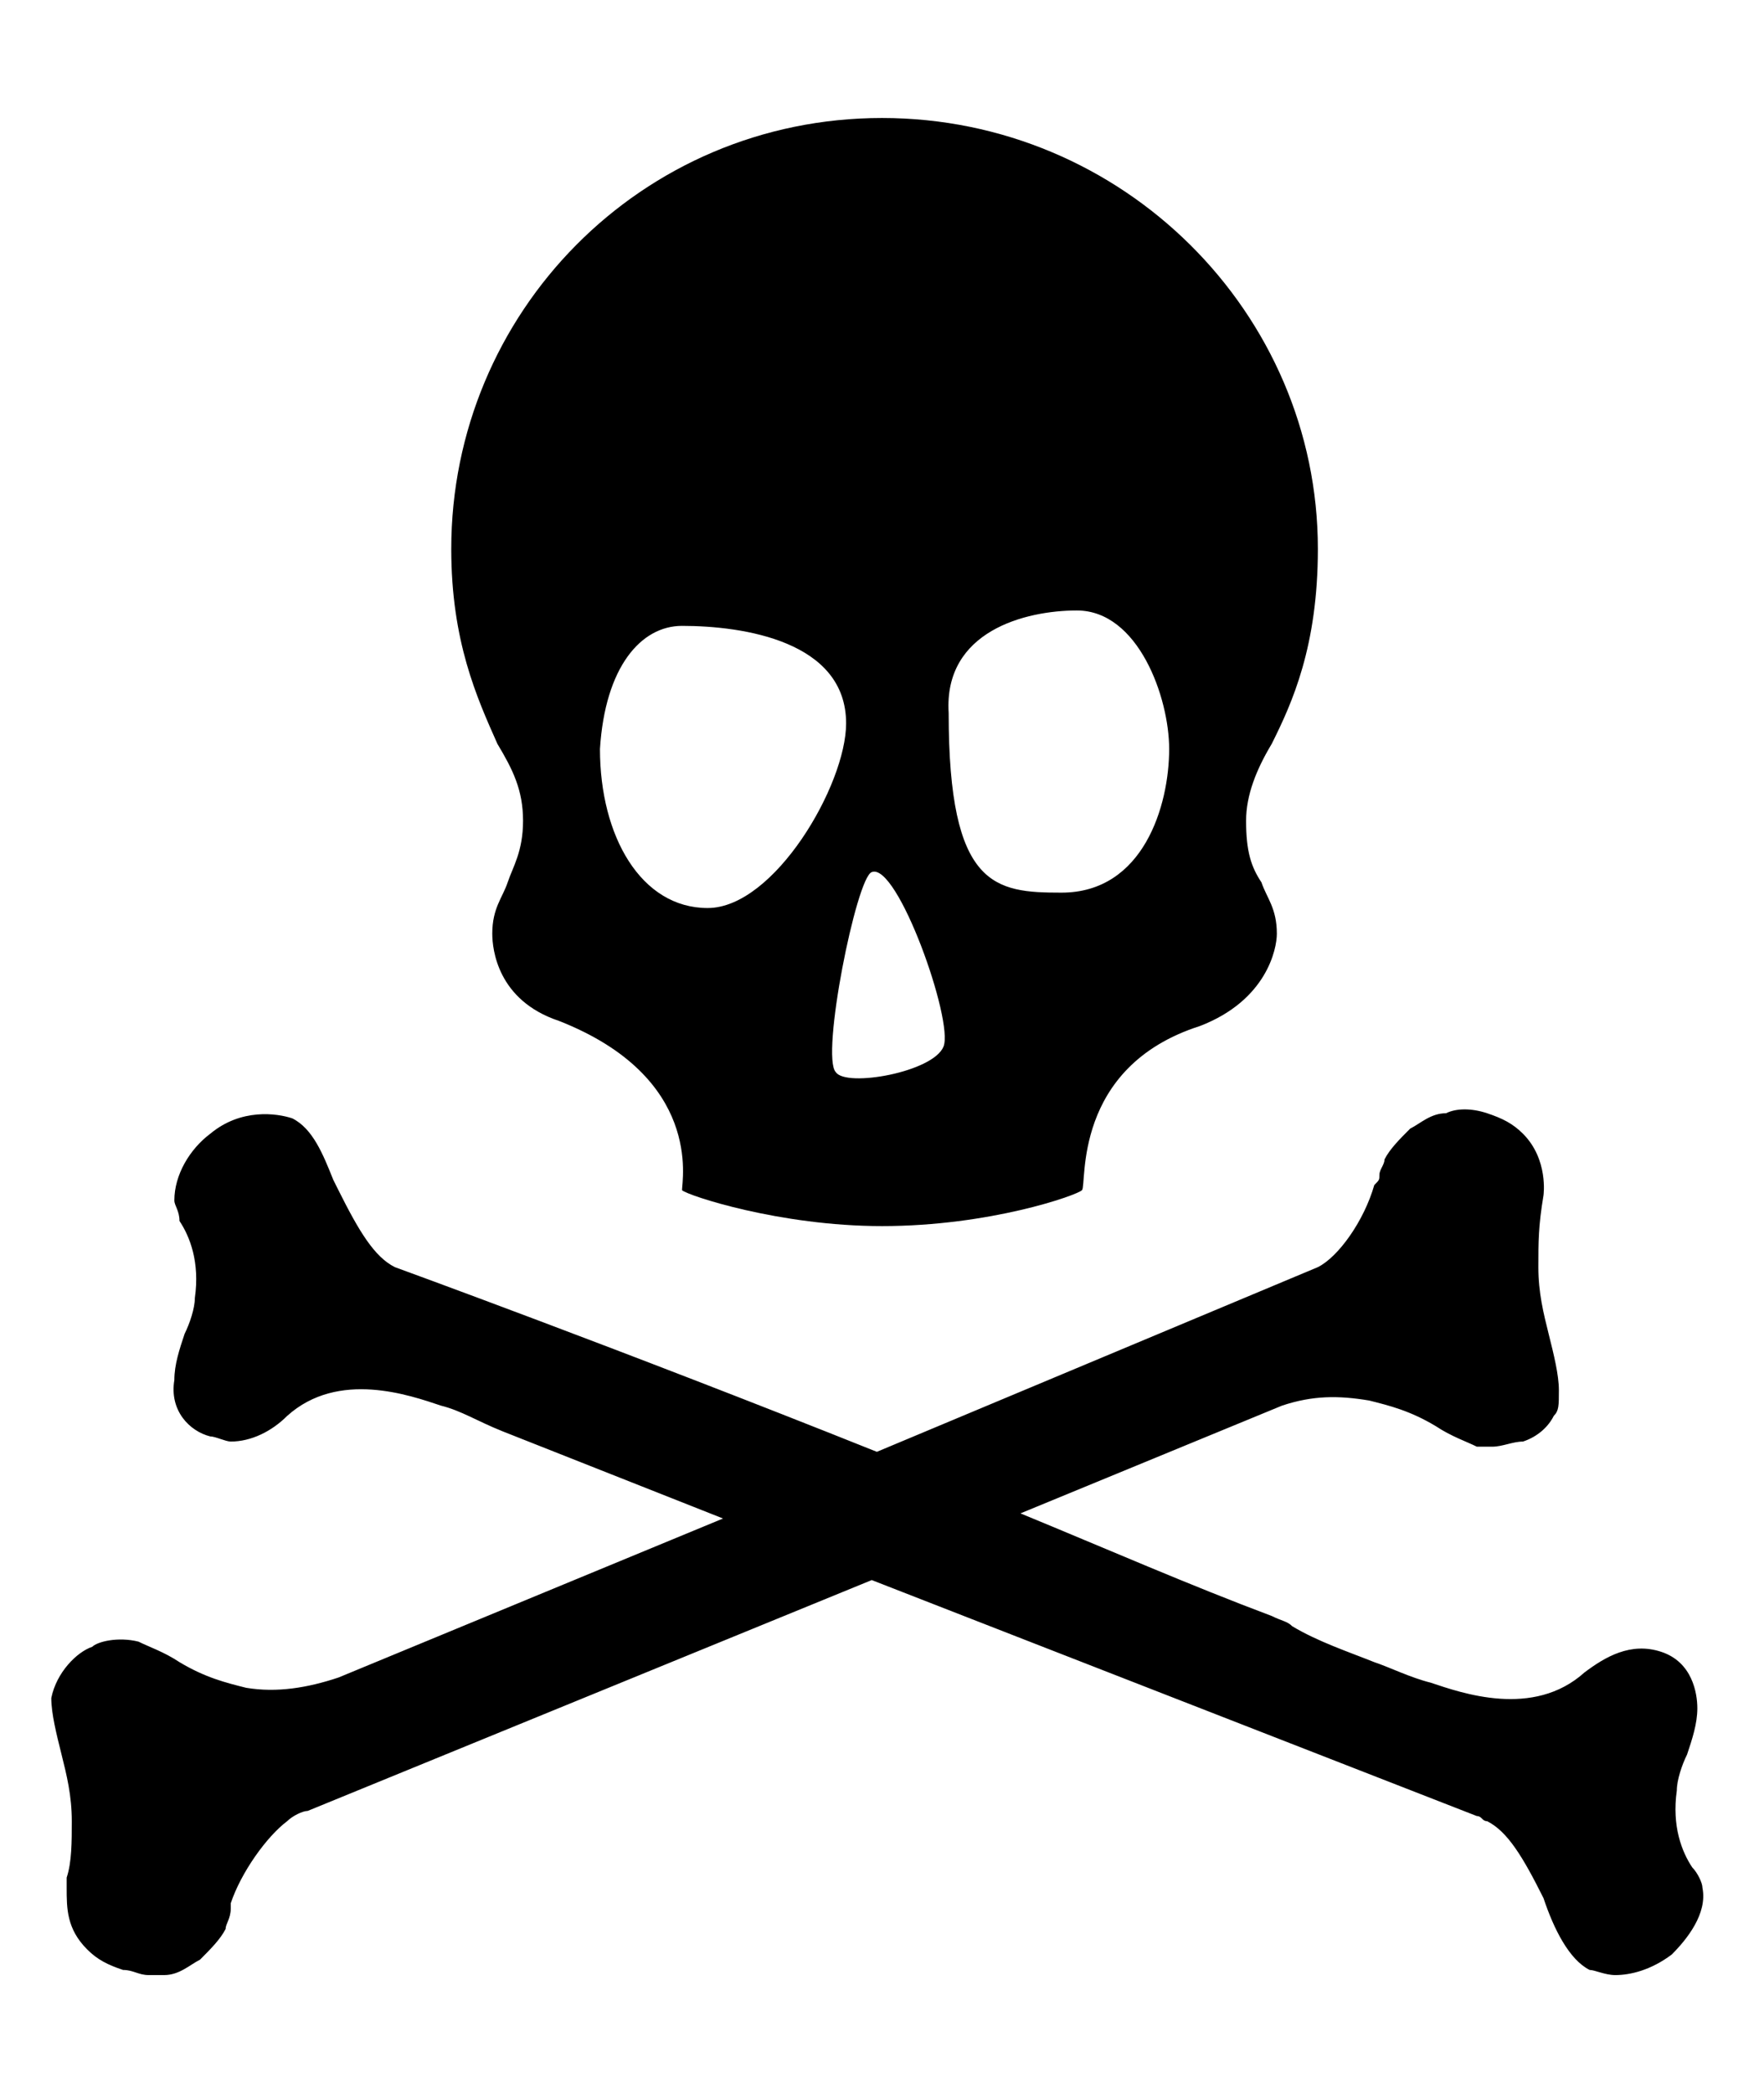 <svg xml:space="preserve" style="enable-background:new 0 0 34.4 40.8;" viewBox="0 0 34.4 40.8" y="0px" x="0px" xmlns:xlink="http://www.w3.org/1999/xlink" xmlns="http://www.w3.org/2000/svg" id="Capa_1" version="1.1">
<g>
	<path d="M33.2,36.8c0-0.1-0.1-0.3-0.2-0.4c-0.2-0.3-0.4-0.8-0.3-1.5c0-0.2,0.1-0.5,0.2-0.7c0.1-0.3,0.2-0.6,0.2-0.9
		c0-0.3-0.1-0.9-0.7-1.1c-0.6-0.2-1.1,0.1-1.5,0.4c-1,0.9-2.4,0.4-3,0.2l0,0c-0.4-0.1-0.8-0.3-1.1-0.4c0,0,0,0,0,0
		c-0.5-0.2-1.1-0.4-1.6-0.7c-0.1-0.1-0.2-0.1-0.4-0.2c0,0,0,0,0,0c-1.6-0.6-3.2-1.3-4.9-2l5.1-2.1c0.6-0.2,1.1-0.2,1.7-0.1
		c0.4,0.1,0.8,0.2,1.3,0.5c0.3,0.2,0.6,0.3,0.8,0.4c0.1,0,0.2,0,0.3,0c0.2,0,0.4-0.1,0.6-0.1c0.3-0.1,0.5-0.3,0.6-0.5
		c0.1-0.1,0.1-0.2,0.1-0.5c0-0.3-0.1-0.7-0.2-1.1l-0.1,0l0.1,0v0c-0.1-0.4-0.2-0.8-0.2-1.3c0-0.5,0-0.8,0.1-1.4c0,0,0.1-0.7-0.4-1.2
		c-0.2-0.2-0.4-0.3-0.7-0.4c-0.3-0.1-0.6-0.1-0.8,0c-0.3,0-0.5,0.2-0.7,0.3c-0.2,0.2-0.4,0.4-0.5,0.6c0,0.1-0.1,0.2-0.1,0.3l0,0
		c0,0.1,0,0.1-0.1,0.2c-0.2,0.7-0.7,1.4-1.1,1.6c0,0,0,0,0,0l-8.6,3.6c-5-2-9.4-3.6-9.4-3.6c-0.4-0.2-0.7-0.7-1.1-1.5l-0.1-0.2
		c-0.2-0.5-0.4-1-0.8-1.2c-0.3-0.1-1-0.2-1.6,0.3c-0.4,0.3-0.7,0.8-0.7,1.3c0,0.1,0.1,0.2,0.1,0.4l0,0c0.2,0.3,0.4,0.8,0.3,1.5
		c0,0.2-0.1,0.5-0.2,0.7c-0.1,0.3-0.2,0.6-0.2,0.9c-0.1,0.6,0.3,1,0.7,1.1c0.1,0,0.3,0.1,0.4,0.1c0.4,0,0.8-0.2,1.1-0.5
		c1-0.9,2.4-0.4,3-0.2l0,0c0.4,0.1,0.7,0.3,1.2,0.5l4.3,1.7l-7.5,3.1c-0.6,0.2-1.2,0.3-1.8,0.2c-0.4-0.1-0.8-0.2-1.3-0.5
		c-0.3-0.2-0.6-0.3-0.8-0.4c-0.4-0.1-0.8,0-0.9,0.1c-0.3,0.1-0.7,0.5-0.8,1c0,0.3,0.1,0.7,0.2,1.1c0.1,0.4,0.2,0.8,0.2,1.3
		c0,0.4,0,0.8-0.1,1.1c0,0.1,0,0.2,0,0.2c0,0.4,0,0.8,0.4,1.2c0.2,0.2,0.4,0.3,0.7,0.4c0.2,0,0.3,0.1,0.5,0.1c0.1,0,0.2,0,0.3,0
		c0.3,0,0.5-0.2,0.7-0.3c0.2-0.2,0.4-0.4,0.5-0.6c0-0.1,0.1-0.2,0.1-0.4l0-0.1c0.2-0.6,0.7-1.3,1.1-1.6c0.1-0.1,0.3-0.2,0.4-0.2
		L17,30.8l11.8,4.6c0.1,0,0.1,0.1,0.2,0.1c0.4,0.2,0.7,0.7,1.1,1.5l0,0c0.2,0.6,0.5,1.2,0.9,1.4c0.1,0,0.3,0.1,0.5,0.1
		c0.3,0,0.7-0.1,1.1-0.4C32.9,37.8,33.3,37.3,33.2,36.8z"></path>
	<g>
		<path d="M13.3,12.2c1.2,0,3.2,0.3,3.2,1.9c0,1.2-1.4,3.6-2.7,3.6c-1.3,0-2.1-1.4-2.1-3.1C11.8,13,12.5,12.2,13.3,12.2 M17,17
			c0.5-0.2,1.6,2.9,1.4,3.4c-0.2,0.5-1.9,0.8-2.1,0.5C16,20.6,16.7,17.1,17,17 M21,11.9c1.2,0,1.8,1.7,1.8,2.7
			c0,1.1-0.5,2.8-2.1,2.8c-1.3,0-2.2-0.1-2.2-3.5C18.4,12.3,20,11.9,21,11.9 M10.2,16c0,0.6-0.2,0.9-0.3,1.2c-0.1,0.3-0.3,0.5-0.3,1
			c0,0.3,0.1,1.3,1.3,1.7c2.8,1.1,2.4,3.1,2.4,3.3c0.1,0.1,1.9,0.7,3.9,0.7c2.1,0,3.8-0.6,3.9-0.7c0.1-0.1-0.2-2.4,2.3-3.2
			c1.3-0.5,1.5-1.5,1.5-1.8c0-0.5-0.2-0.7-0.3-1c-0.2-0.3-0.3-0.6-0.3-1.2c0-0.5,0.2-1,0.5-1.5c0.4-0.8,0.9-1.9,0.9-3.8
			c0-4.6-3.8-8.4-8.5-8.4c-4.7,0-8.4,3.8-8.4,8.4c0,1.8,0.5,2.9,0.9,3.8C10,15,10.2,15.4,10.2,16"></path>
	</g>
</g>
</svg>
